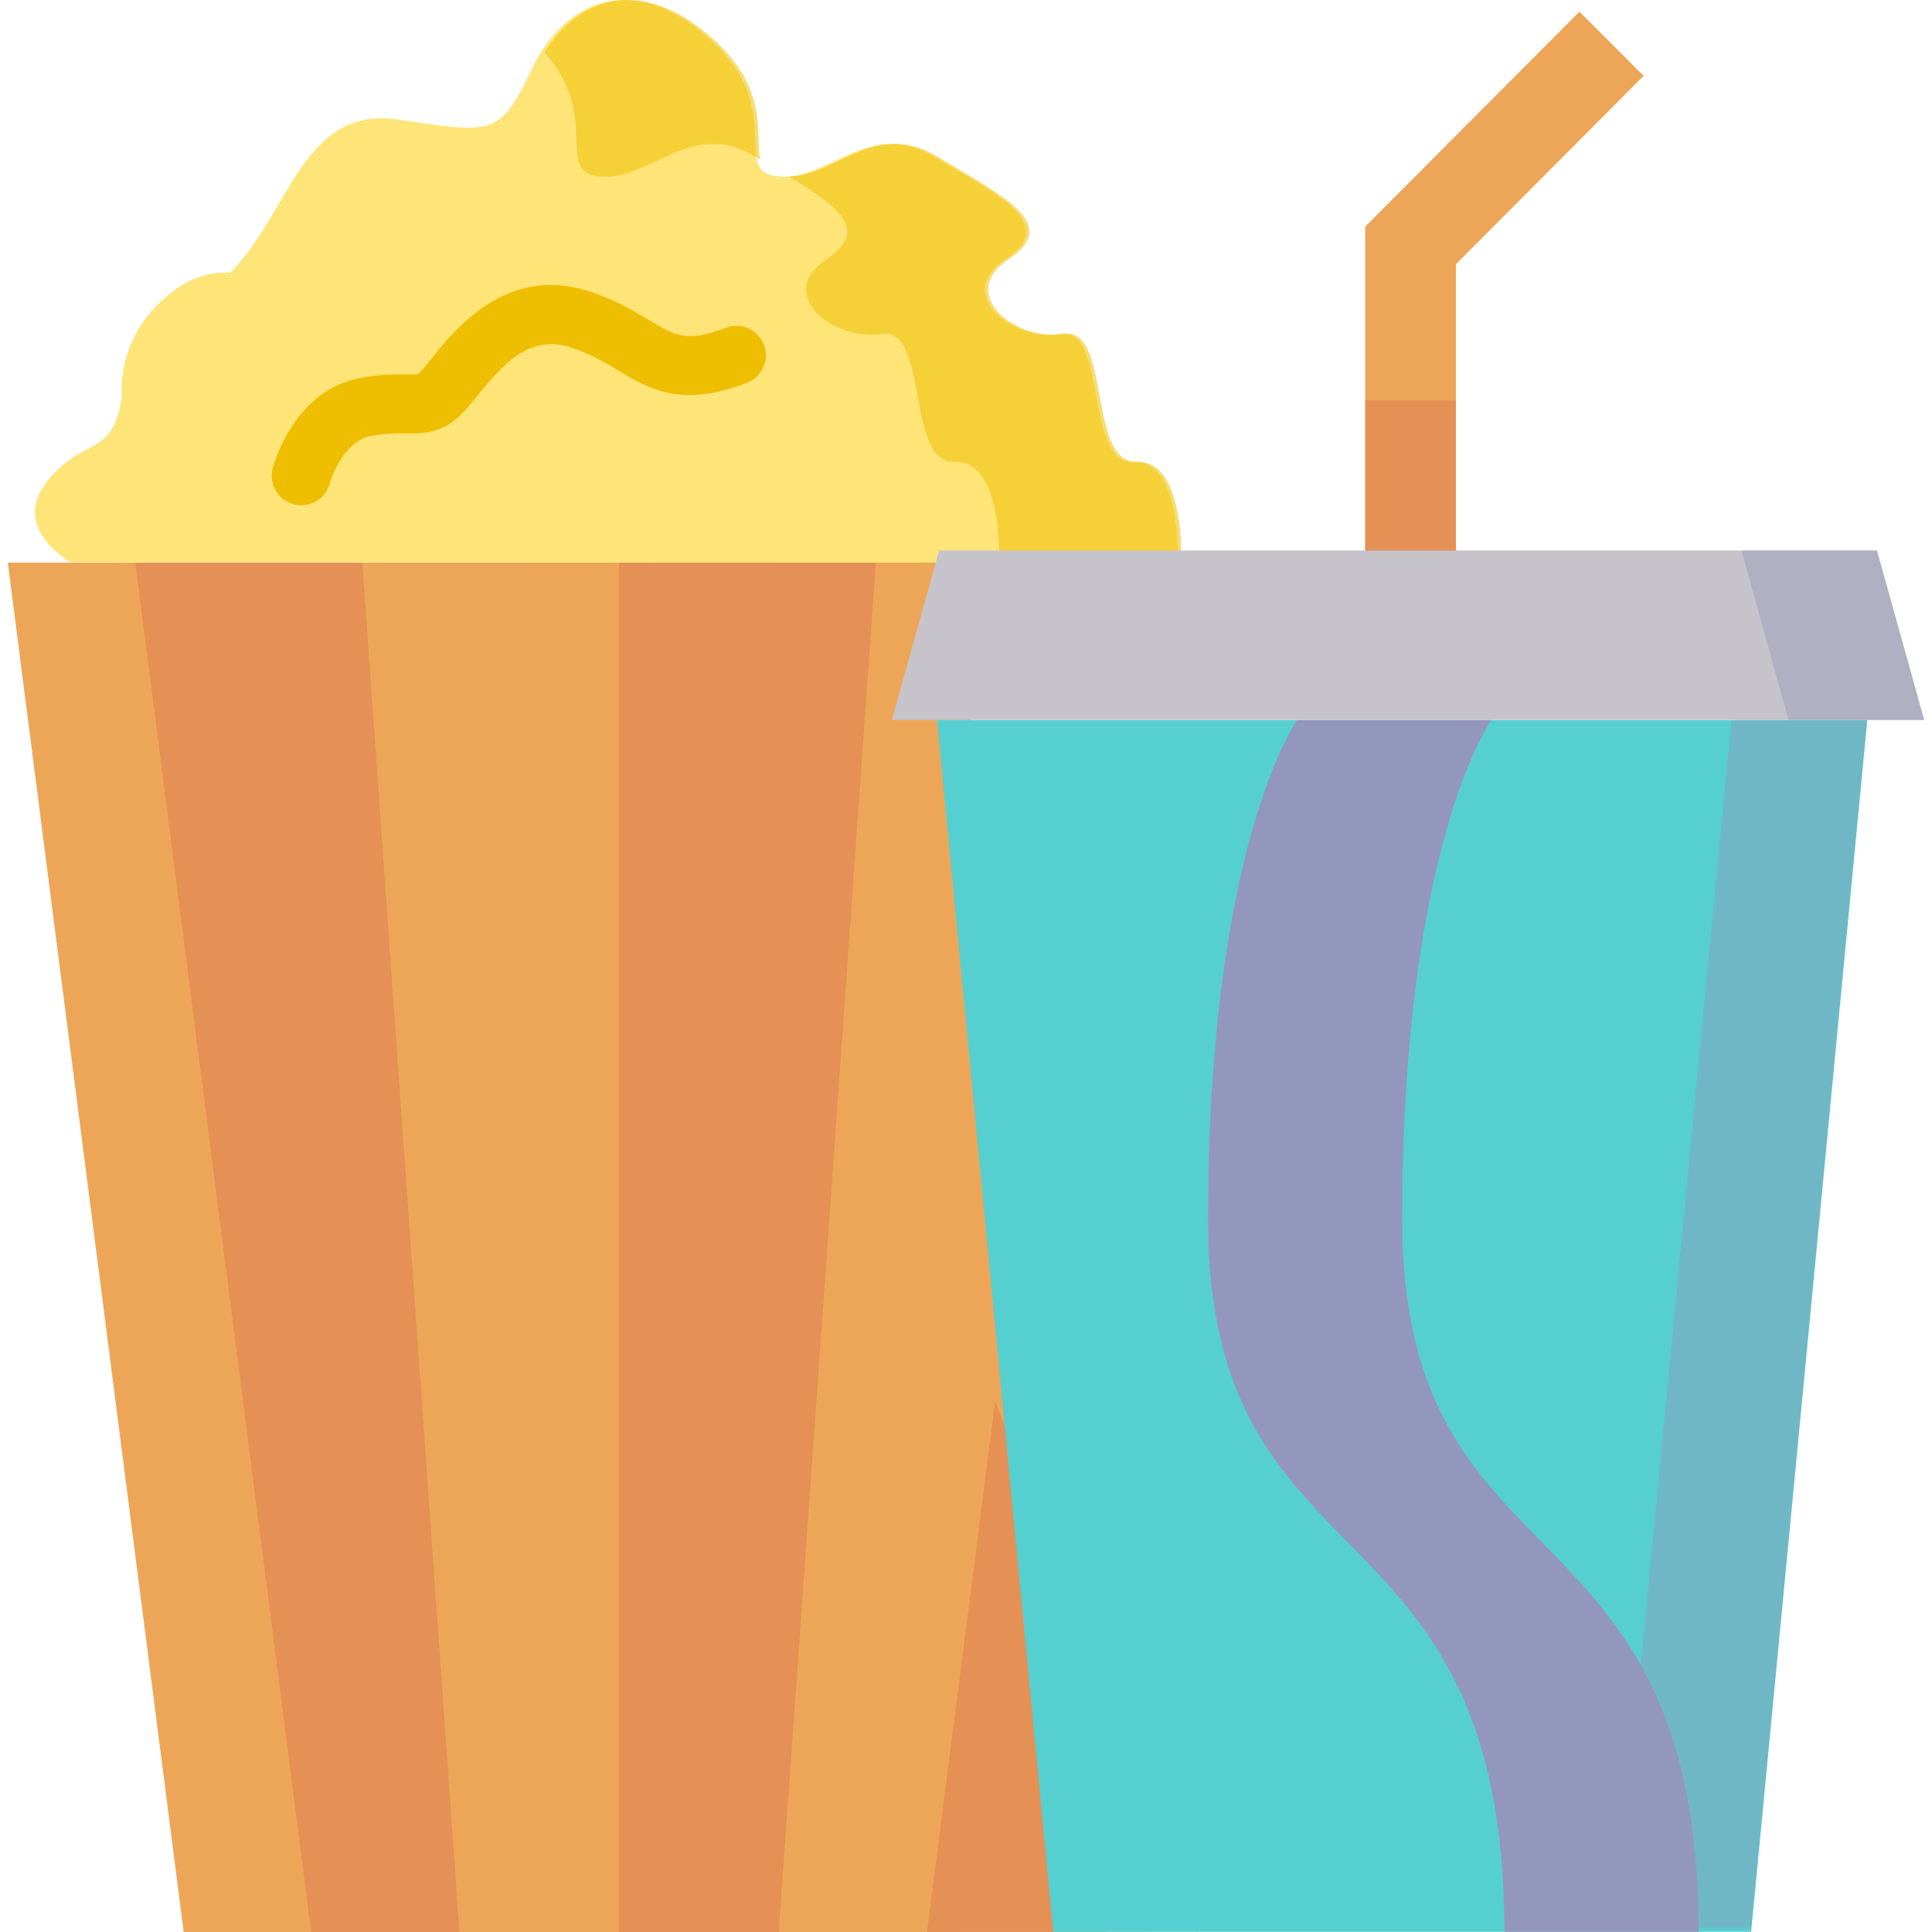 <!DOCTYPE svg PUBLIC "-//W3C//DTD SVG 1.1//EN" "http://www.w3.org/Graphics/SVG/1.1/DTD/svg11.dtd">
<!-- Uploaded to: SVG Repo, www.svgrepo.com, Transformed by: SVG Repo Mixer Tools -->
<svg version="1.1" id="Layer_1" xmlns="http://www.w3.org/2000/svg" xmlns:xlink="http://www.w3.org/1999/xlink" viewBox="0 0 512 512" xml:space="preserve" width="256px" height="256px" fill="#000000">
<g id="SVGRepo_bgCarrier" stroke-width="0"/>
<g id="SVGRepo_tracerCarrier" stroke-linecap="round" stroke-linejoin="round"/>
<g id="SVGRepo_iconCarrier"> <polygon style="fill:#eda658;" points="293.022,512 48.674,512 2.071,149.101 252.588,149.101 "/> <g> <polygon style="opacity:0.4;fill:#da6f50;enable-background:new ;" points="96.017,149.101 121.763,512 82.46,512 35.857,149.101 "/> <polygon style="opacity:0.4;fill:#da6f50;enable-background:new ;" points="245.677,512 263.735,371.373 317.562,511.941 "/> <polygon style="opacity:0.4;fill:#da6f50;enable-background:new ;" points="232.12,149.101 206.374,512 164.012,512 164.012,149.101 "/> </g> <path style="fill:#FFE477;" d="M18.744,148.987c0,0-16.164-8.864-6.257-21.378s17.207-5.736,19.814-22.421 c0,0-1.412-11.498,7.144-21.822C50.315,70.252,60.978,72.34,60.978,72.34c15.642-15.642,19.292-44.32,44.32-40.67 s27.113,4.697,35.456-13.035c8.343-17.732,26.185-27.113,47.245-8.343s4.896,35.456,18.453,36.499 c13.557,1.043,23.985-15.642,41.192-5.214s32.849,17.728,18.771,27.113c-14.078,9.385,2.086,21.899,14.6,19.814 c12.514-2.086,6.257,34.413,19.292,33.892c13.035-0.521,11.792,26.706,11.792,26.706L18.744,148.987z"/> <g style="opacity:0.54;"> <path style="fill:#EEBF00;" d="M301.245,122.395c-13.035,0.521-6.778-35.977-19.292-33.892 c-12.514,2.086-28.678-10.428-14.6-19.814c14.078-9.385-1.564-16.685-18.771-27.113c-16.481-9.988-26.744,4.887-39.494,5.244 c13.004,7.818,21.585,14.137,9.986,21.869c-14.078,9.385,2.086,21.899,14.6,19.814c12.514-2.086,6.257,34.413,19.292,33.892 c12.937-0.517,11.811,26.285,11.793,26.687l48.279,0.019C313.037,149.101,314.28,121.874,301.245,122.395z"/> <path style="fill:#EEBF00;" d="M159.112,46.791c13.557,1.043,23.985-15.642,41.192-5.214c0.391,0.237,0.78,0.47,1.169,0.704 c-1.396-6.366,2.434-18.648-12.534-31.989c-19.089-17.014-35.534-10.899-44.658,3.6C159.753,31.148,146.429,45.815,159.112,46.791z "/> </g> <path style="fill:#EEBF00;" d="M79.841,133.905c-0.648,0-1.305-0.081-1.959-0.25c-4.183-1.078-6.698-5.344-5.619-9.527 c0.219-0.85,5.582-20.869,23.459-24.022c5.524-0.975,9.362-0.921,12.166-0.882c1.089,0.017,2.444,0.033,2.819-0.07 c-0.009-0.001,0.527-0.303,1.713-1.737c0.506-0.612,1.044-1.285,1.617-2.002c6.569-8.208,20.237-25.291,42.081-18.212 c6.917,2.24,11.843,5.202,15.802,7.581c7.116,4.277,10.061,6.045,20.432,2.077c4.035-1.541,8.556,0.474,10.1,4.509 c1.543,4.034-0.474,8.556-4.509,10.101c-17.487,6.691-25.923,1.623-34.081-3.281c-3.614-2.172-7.351-4.417-12.566-6.107 c-10.69-3.462-17.67,3.887-25.048,13.104c-0.63,0.788-1.223,1.529-1.78,2.2c-5.858,7.078-10.665,7.563-16.803,7.477 c-2.419-0.033-5.16-0.072-9.226,0.644c-7.82,1.38-11.003,12.416-11.032,12.527C86.497,131.563,83.322,133.905,79.841,133.905z"/> <polygon style="fill:#56cfd0;" points="256.669,277.838 248.331,190.841 494.859,190.841 464.083,511.941 279.106,511.941 262.919,343.052 "/> <polygon style="fill:#eda658;" points="435.567,20.107 418.563,3.103 361.786,60.058 361.787,60.058 361.787,154.878 385.835,154.878 385.835,70.018 "/> <path style="fill:#9397bb;" d="M395.22,190.811c0,0-23.624,32.858-23.624,132.369s78.535,71.812,78.535,188.761h-51.453 c0-116.949-78.535-89.251-78.535-188.761s23.624-132.369,23.624-132.369L395.22,190.811L395.22,190.811z"/> <polygon style="fill:#C6C3CB;" points="478.617,145.885 497.419,145.885 509.929,190.811 236.361,190.811 248.871,145.885 416.075,145.885 "/> <polygon style="opacity:0.43;fill:#9397bb;enable-background:new ;" points="497.42,145.885 478.617,145.885 461.491,145.885 474.001,190.811 458.834,190.811 428.155,510.898 464.083,510.898 494.762,190.811 509.929,190.811 "/> <g style="opacity:0.4;"> <rect x="361.787" y="106.014" style="fill:#da6f50;" width="24.047" height="39.878"/> </g> </g>
</svg>